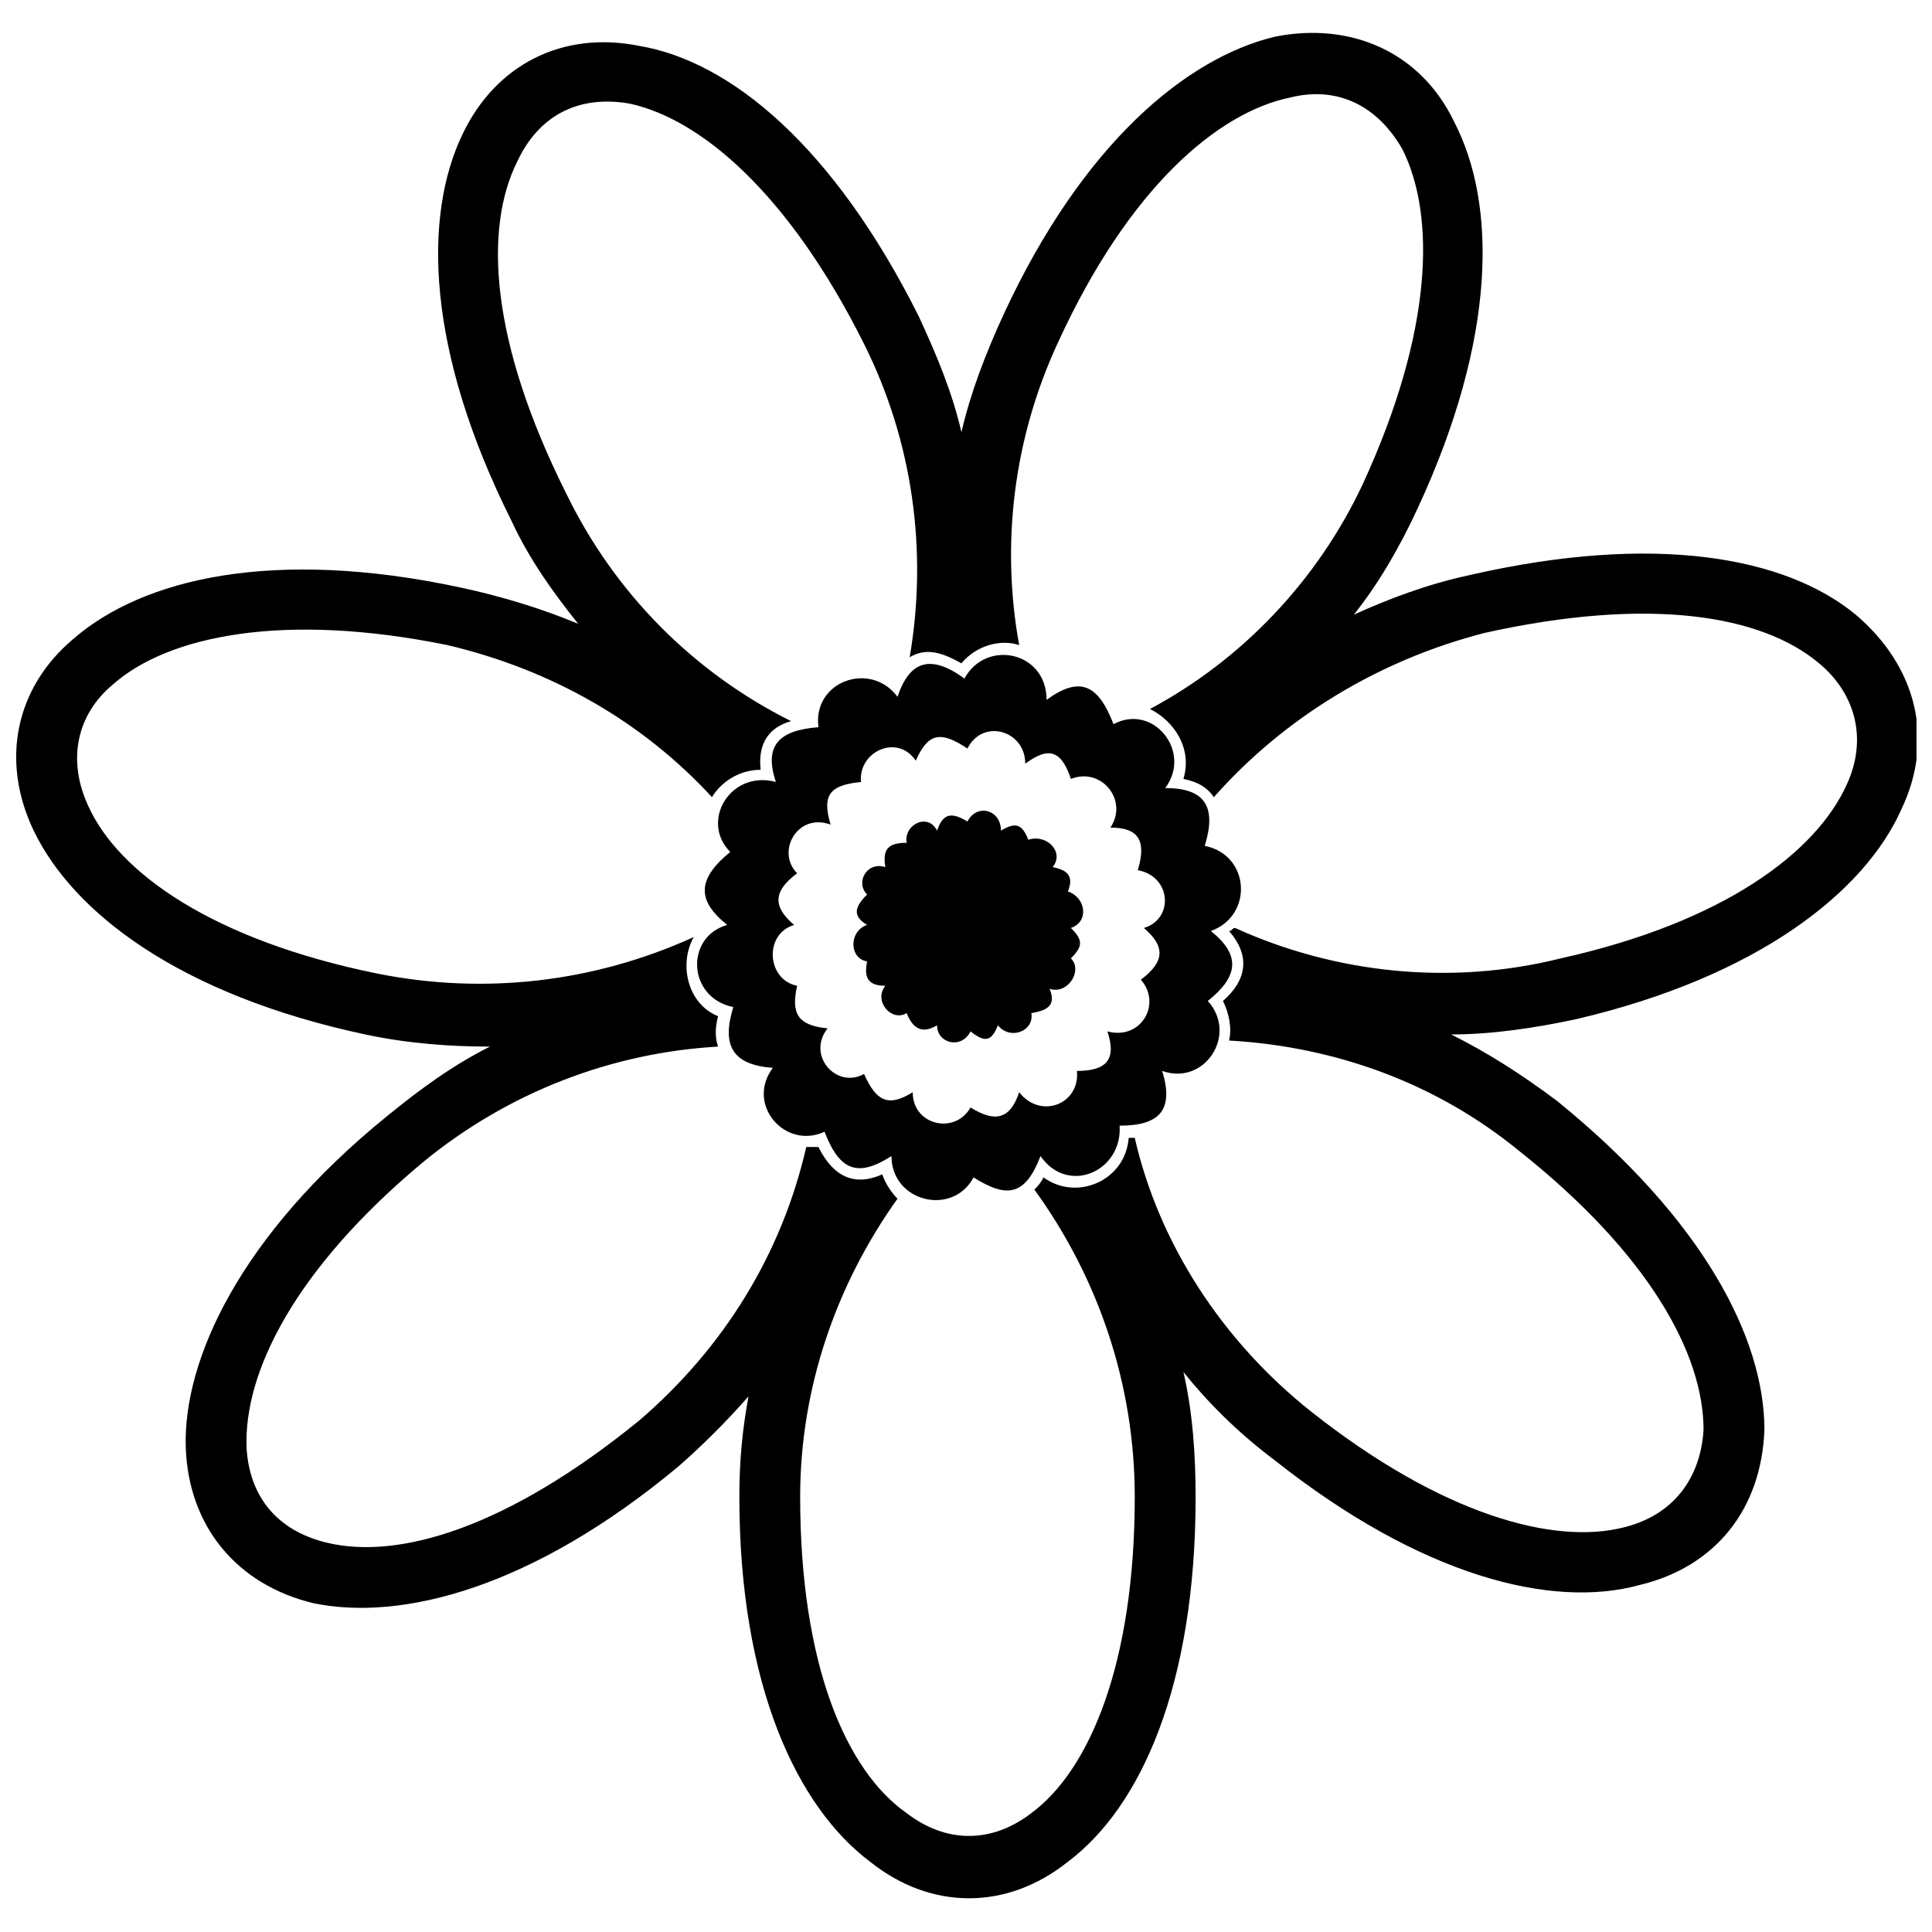 <?xml version="1.0" encoding="UTF-8"?>
<!-- Uploaded to: ICON Repo, www.iconrepo.com, Generator: ICON Repo Mixer Tools -->
<svg width="800px" height="800px" version="1.1" viewBox="144 144 512 512" xmlns="http://www.w3.org/2000/svg">
 <defs>
  <clipPath id="a">
   <path d="m148.09 152h503.81v496h-503.81z"/>
  </clipPath>
 </defs>
 <g clip-path="url(#a)">
  <path d="m399.59 323.82c5.644-10.48 21.766-7.254 21.766 5.644 8.867-6.449 13.703-4.031 17.734 6.449 10.48-5.644 20.957 7.254 13.703 16.93 10.48 0 13.703 4.836 10.48 15.316 12.09 2.418 12.898 18.539 1.613 22.57 8.062 6.449 7.254 12.09-0.805 18.539 8.062 8.867-0.805 22.57-12.09 18.539 3.223 10.48-0.805 14.508-11.285 14.508 0.805 12.09-13.703 18.539-20.957 8.062-4.031 10.48-8.867 11.285-17.734 5.644-5.644 10.48-21.766 6.449-21.766-5.644-8.867 5.644-13.703 4.031-17.734-6.449-10.48 4.836-20.957-7.254-13.703-16.93-10.48-0.805-13.703-5.644-10.48-16.121-12.09-2.418-12.898-18.539-1.613-21.766-8.062-6.449-8.062-12.09 0.805-19.348-8.062-8.062 0-21.766 12.09-18.539-3.223-9.672 0.805-13.703 11.285-14.508-1.613-12.09 13.703-17.734 20.957-8.062 3.223-9.672 8.867-11.285 17.734-4.836zm0.805 37.887c2.418-4.836 8.867-3.223 8.867 2.418 4.031-2.418 5.644-1.613 7.254 2.418 4.836-1.613 9.672 3.223 6.449 7.254 4.031 0.805 5.644 2.418 4.031 6.449 4.836 1.613 5.644 8.062 0.805 9.672 3.223 3.223 3.223 4.836 0 8.062 3.223 3.223-0.805 9.672-5.644 8.062 1.613 4.031 0 5.644-4.836 6.449 0.805 4.836-5.644 7.254-8.867 3.223-1.613 4.031-3.223 4.836-7.254 1.613-2.418 4.836-8.867 3.223-8.867-1.613-4.031 2.418-6.449 0.805-8.062-3.223-4.031 2.418-8.867-3.223-5.644-7.254-4.836 0-5.644-2.418-4.836-6.449-4.836-0.805-4.836-8.062 0-9.672-4.031-2.418-3.223-4.836 0-8.062-3.223-3.223 0-8.867 4.836-7.254-0.805-4.836 0.805-6.449 5.644-6.449-0.805-4.836 5.644-8.062 8.062-3.223 1.613-4.836 4.031-4.836 8.062-2.418zm156.38 74.16c38.691 31.438 54.816 62.875 54.816 87.059-0.805 20.957-12.898 36.273-33.051 41.109-23.375 6.449-58.039-2.418-96.73-33.051-9.672-7.254-17.734-15.316-24.184-23.375 2.418 10.48 3.223 21.766 3.223 33.051 0 49.977-14.508 82.223-33.855 96.73-16.121 12.898-36.273 12.898-52.395 0-19.348-14.508-34.66-46.754-34.66-96.73 0-9.672 0.805-17.734 2.418-26.602-5.644 6.449-12.09 12.898-18.539 18.539-38.691 32.242-73.355 41.109-96.73 36.273-20.152-4.836-33.051-20.152-33.855-41.109-0.805-23.375 14.508-56.426 53.203-87.863 8.867-7.254 17.734-13.703 27.406-18.539-10.48 0-21.766-0.805-33.051-3.223-49.172-10.48-77.387-32.242-87.863-54.008-8.867-18.539-4.836-37.887 10.48-50.785 18.539-16.121 53.203-24.184 102.38-13.703 11.285 2.418 21.766 5.644 31.438 9.672-6.449-8.062-12.898-16.93-17.734-27.406-22.57-45.141-23.375-80.609-12.898-102.38 8.867-18.539 26.602-27.406 46.754-23.375 24.184 4.031 51.59 26.602 74.16 71.742 4.836 10.48 8.867 20.152 11.285 30.633 2.418-10.48 6.449-20.957 11.285-31.438 20.957-45.141 48.367-67.711 71.742-73.355 20.152-4.031 38.691 4.031 47.559 22.57 11.285 21.766 11.285 57.234-9.672 102.38-4.836 10.48-10.48 20.152-16.93 28.215 8.867-4.031 19.348-8.062 30.633-10.48 49.172-11.285 83.832-4.836 102.38 10.48 16.121 13.703 20.957 33.051 12.09 51.59-9.672 21.766-37.887 44.336-86.254 55.621-11.285 2.418-22.57 4.031-33.051 4.031 9.672 4.836 18.539 10.48 28.215 17.734zm-171.7-117.69c4.836-28.215 0.805-57.234-12.09-83.027-20.152-40.305-43.527-59.652-62.07-63.68-13.703-2.418-24.184 3.223-29.824 15.316-8.867 17.734-7.254 47.559 12.898 87.863 12.898 26.602 33.855 47.559 59.652 60.457-5.644 1.613-8.867 5.644-8.062 12.898-5.644 0-10.48 3.223-12.898 7.254-18.539-20.152-42.723-33.855-70.129-40.305-43.527-8.867-74.16-2.418-88.672 10.48-9.672 8.062-12.09 20.152-6.449 32.242 8.062 17.734 33.051 35.469 76.578 44.336 28.215 5.644 57.234 2.418 83.832-9.672-4.031 7.254-1.613 17.734 6.449 20.957-0.805 3.223-0.805 5.644 0 8.062-28.215 1.613-55.621 12.09-78.191 30.633-33.855 28.215-47.559 55.621-46.754 75.773 0.805 12.898 8.062 21.766 20.957 24.988 19.348 4.836 48.367-4.031 83.027-32.242 22.57-19.348 37.887-44.336 44.336-72.547h3.223c4.031 8.062 9.672 10.48 16.93 7.254 0.805 2.418 2.418 4.836 4.031 6.449-16.121 22.57-25.797 49.977-25.797 78.996 0 44.336 12.09 72.547 28.215 83.832 10.48 8.062 22.57 8.062 33.051 0 15.316-11.285 27.406-39.5 27.406-83.832 0-29.824-9.672-58.039-26.602-81.414 0.805-0.805 1.613-1.613 2.418-3.223 8.867 6.449 21.766 0.805 22.57-10.48h1.613c6.449 28.215 23.375 54.008 46.754 72.547 34.66 27.406 64.488 35.469 83.027 30.633 12.898-3.223 20.152-12.898 20.957-25.797 0-20.152-14.508-46.754-49.172-74.16-21.766-17.734-48.367-27.406-76.578-29.02 0.805-3.223 0-7.254-1.613-10.48 6.449-5.644 7.254-12.09 1.613-18.539 0.805 0 0.805-0.805 1.613-0.805 26.602 12.09 57.234 15.316 86.254 8.062 43.527-9.672 67.711-28.215 75.773-45.949 5.644-12.09 2.418-24.184-7.254-32.242-15.316-12.898-45.141-17.734-88.672-8.062-28.215 7.254-53.203 22.57-71.742 43.527-1.613-2.418-4.031-4.031-8.062-4.836 2.418-8.062-2.418-15.316-8.867-18.539 24.184-12.898 44.336-33.855 56.426-59.652 18.539-40.305 19.348-70.938 10.48-88.672-6.449-11.285-16.93-16.93-29.824-13.703-19.348 4.031-42.723 24.184-61.262 64.488-12.09 25.797-15.316 54.008-10.48 80.609-4.836-1.613-11.285 0-15.316 4.836-5.644-3.223-9.672-4.031-13.703-1.613zm15.316 24.184c4.031-8.062 15.316-4.836 15.316 4.031 6.449-4.836 9.672-3.223 12.09 4.031 8.062-3.223 15.316 5.644 10.48 12.898 7.254 0 9.672 3.223 7.254 11.285 8.867 1.613 9.672 12.898 1.613 15.316 5.644 4.836 5.644 8.867-0.805 13.703 5.644 6.449 0 16.121-8.867 13.703 2.418 7.254 0 10.48-8.062 10.48 0.805 8.867-9.672 12.898-15.316 5.644-2.418 7.254-6.449 8.062-12.898 4.031-4.031 7.254-15.316 4.836-15.316-4.031-6.449 4.031-9.672 2.418-12.898-4.836-7.254 4.031-15.316-4.836-9.672-12.09-8.062-0.805-9.672-4.031-8.062-11.285-8.062-1.613-8.867-13.703-0.805-16.121-5.644-4.836-5.644-8.867 0.805-13.703-5.644-5.644 0-16.121 8.867-12.898-2.418-8.062 0-10.48 8.062-11.285-0.805-8.062 9.672-12.898 14.508-5.644 3.223-7.254 6.449-8.062 13.703-3.223z" fill-rule="evenodd"/>
 </g>
</svg>